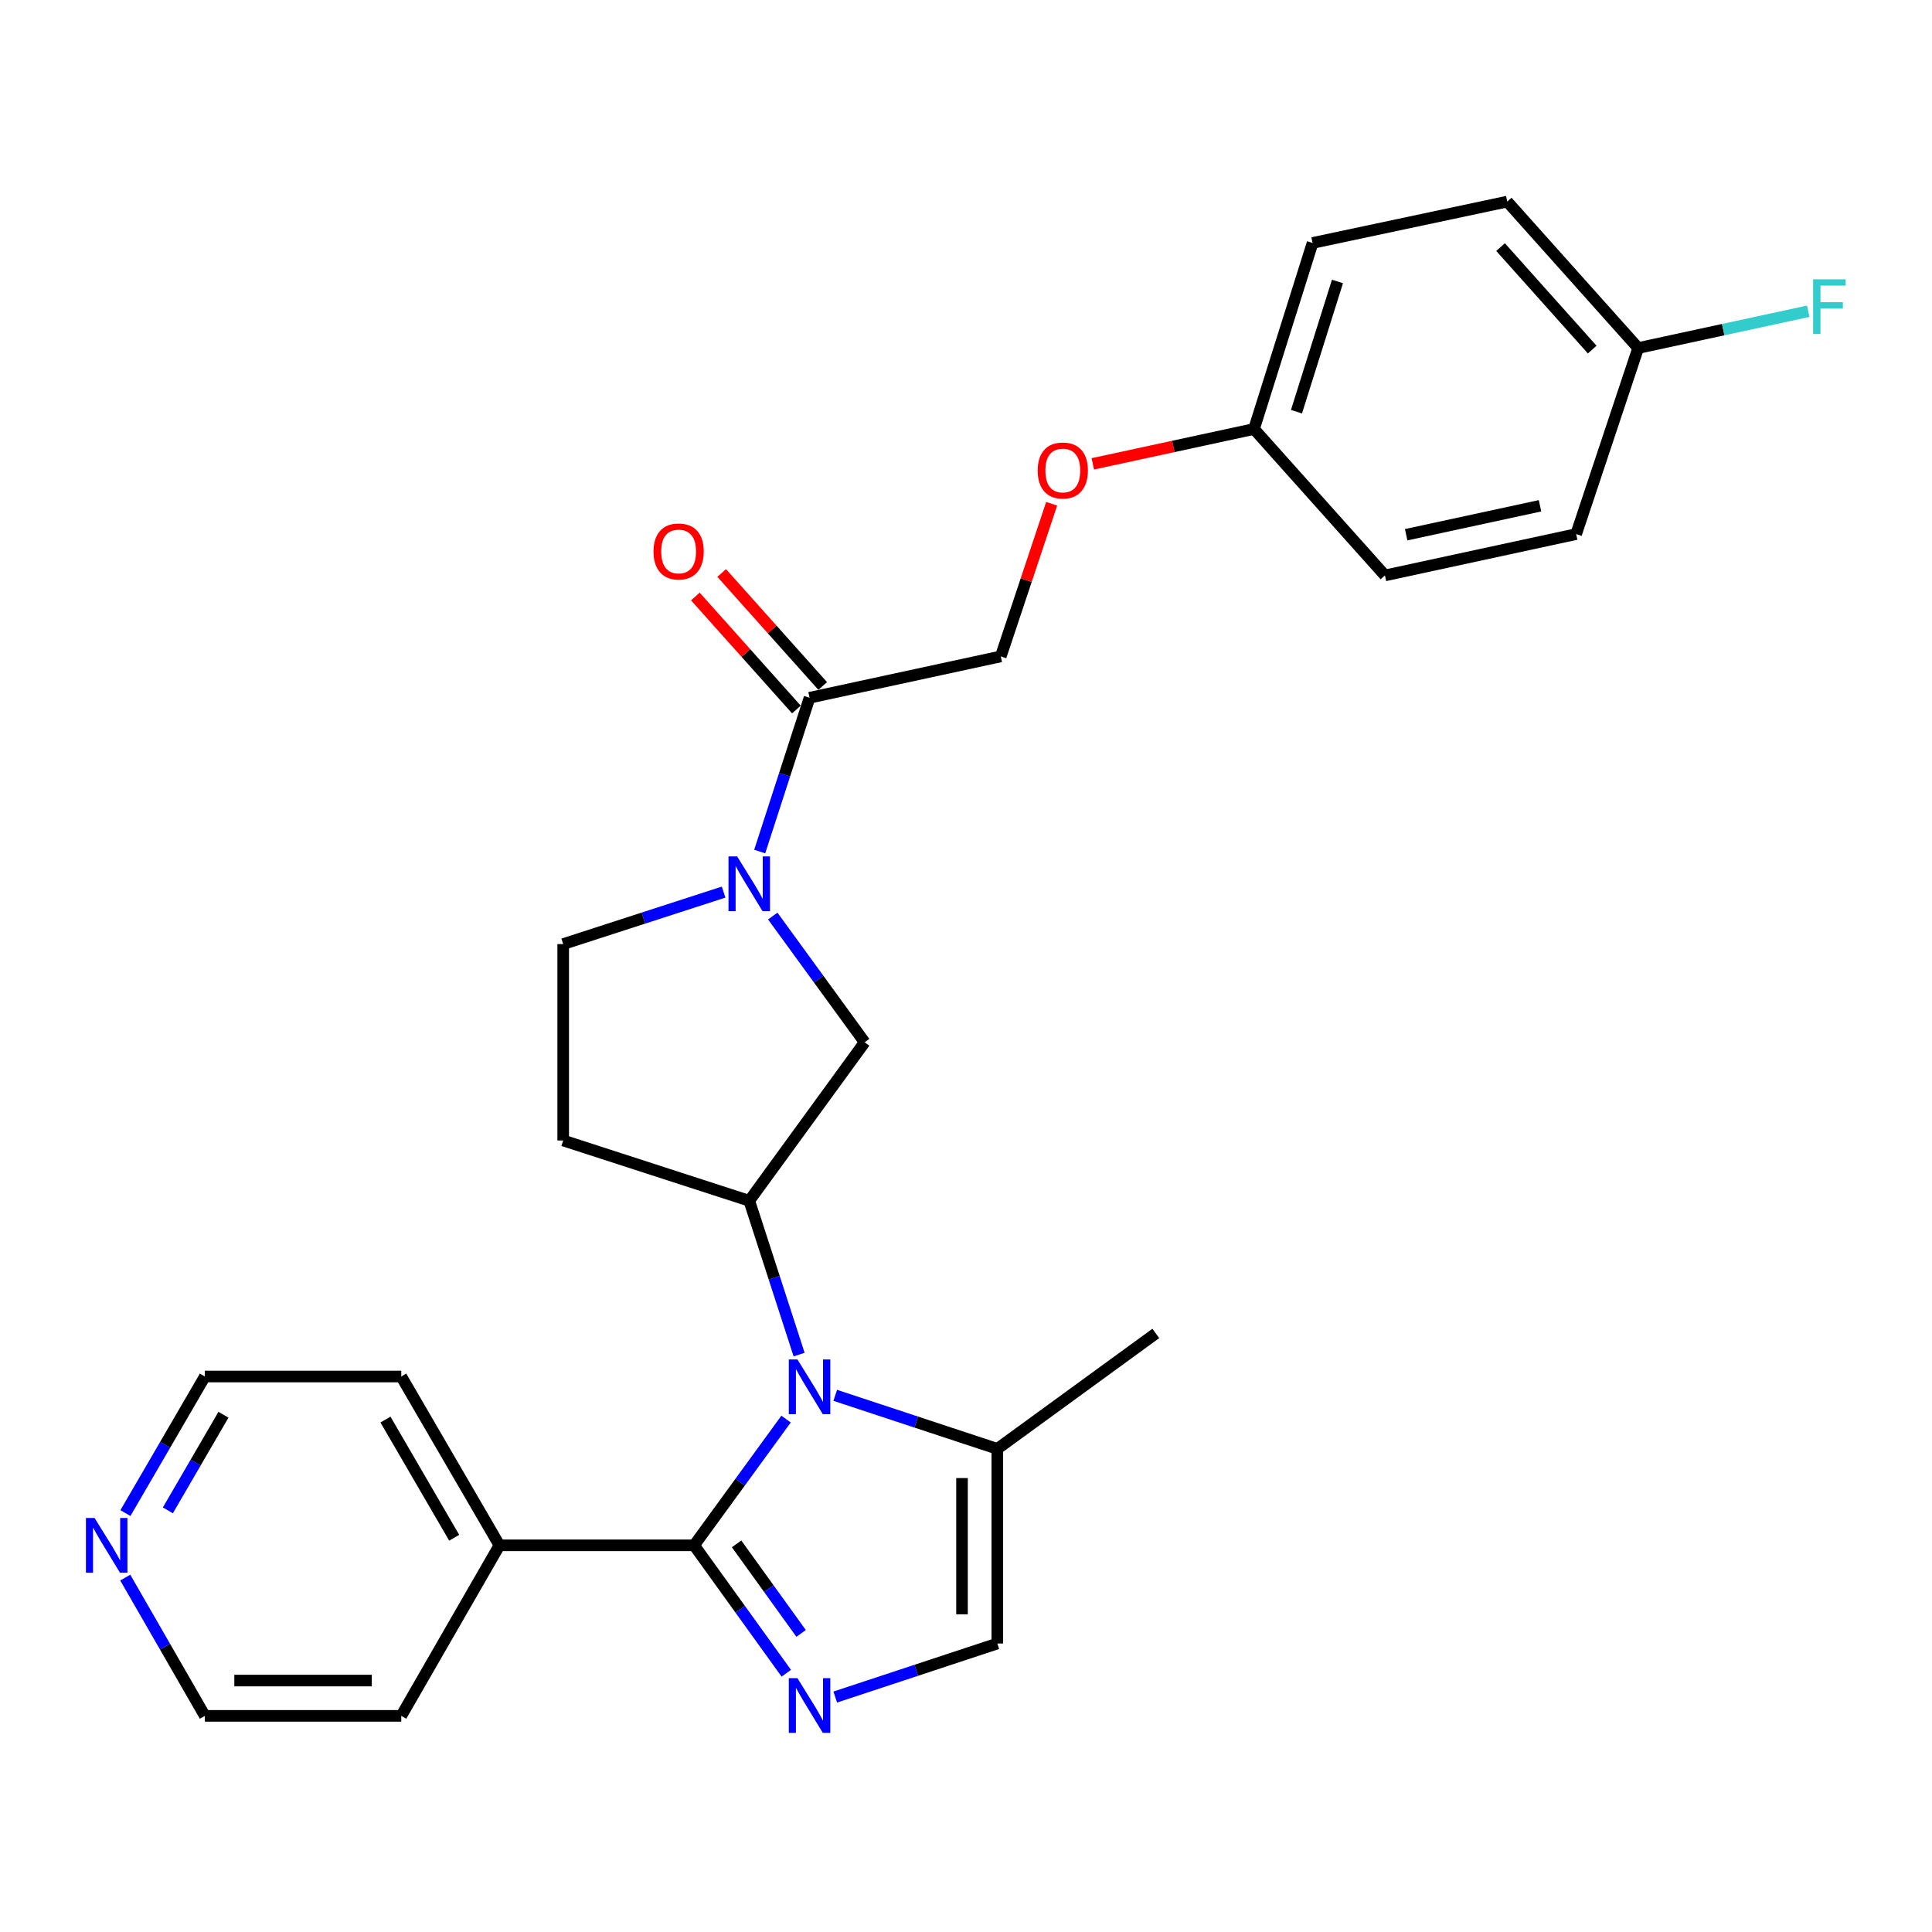 <?xml version='1.0' encoding='iso-8859-1'?>
<svg version='1.1' baseProfile='full'
              xmlns='http://www.w3.org/2000/svg'
                      xmlns:rdkit='http://www.rdkit.org/xml'
                      xmlns:xlink='http://www.w3.org/1999/xlink'
                  xml:space='preserve'
width='1000px' height='1000px' viewBox='0 0 1000 1000'>
<!-- END OF HEADER -->
<rect style='opacity:1.0;fill:#FFFFFF;stroke:none' width='1000' height='1000' x='0' y='0'> </rect>
<path class='bond-0' d='M 406.862,734.523 L 383.07,767.19' style='fill:none;fill-rule:evenodd;stroke:#0000FF;stroke-width:6px;stroke-linecap:butt;stroke-linejoin:miter;stroke-opacity:1' />
<path class='bond-0' d='M 383.07,767.19 L 359.277,799.857' style='fill:none;fill-rule:evenodd;stroke:#000000;stroke-width:6px;stroke-linecap:butt;stroke-linejoin:miter;stroke-opacity:1' />
<path class='bond-1' d='M 413.615,701.135 L 400.715,661.328' style='fill:none;fill-rule:evenodd;stroke:#0000FF;stroke-width:6px;stroke-linecap:butt;stroke-linejoin:miter;stroke-opacity:1' />
<path class='bond-1' d='M 400.715,661.328 L 387.815,621.521' style='fill:none;fill-rule:evenodd;stroke:#000000;stroke-width:6px;stroke-linecap:butt;stroke-linejoin:miter;stroke-opacity:1' />
<path class='bond-2' d='M 432.322,722.218 L 474.267,736.073' style='fill:none;fill-rule:evenodd;stroke:#0000FF;stroke-width:6px;stroke-linecap:butt;stroke-linejoin:miter;stroke-opacity:1' />
<path class='bond-2' d='M 474.267,736.073 L 516.212,749.927' style='fill:none;fill-rule:evenodd;stroke:#000000;stroke-width:6px;stroke-linecap:butt;stroke-linejoin:miter;stroke-opacity:1' />
<path class='bond-3' d='M 359.277,799.857 L 383.129,832.961' style='fill:none;fill-rule:evenodd;stroke:#000000;stroke-width:6px;stroke-linecap:butt;stroke-linejoin:miter;stroke-opacity:1' />
<path class='bond-3' d='M 383.129,832.961 L 406.98,866.066' style='fill:none;fill-rule:evenodd;stroke:#0000FF;stroke-width:6px;stroke-linecap:butt;stroke-linejoin:miter;stroke-opacity:1' />
<path class='bond-3' d='M 381.259,799.105 L 397.955,822.279' style='fill:none;fill-rule:evenodd;stroke:#000000;stroke-width:6px;stroke-linecap:butt;stroke-linejoin:miter;stroke-opacity:1' />
<path class='bond-3' d='M 397.955,822.279 L 414.651,845.452' style='fill:none;fill-rule:evenodd;stroke:#0000FF;stroke-width:6px;stroke-linecap:butt;stroke-linejoin:miter;stroke-opacity:1' />
<path class='bond-4' d='M 359.277,799.857 L 258.515,799.857' style='fill:none;fill-rule:evenodd;stroke:#000000;stroke-width:6px;stroke-linecap:butt;stroke-linejoin:miter;stroke-opacity:1' />
<path class='bond-5' d='M 432.322,878.388 L 474.267,864.534' style='fill:none;fill-rule:evenodd;stroke:#0000FF;stroke-width:6px;stroke-linecap:butt;stroke-linejoin:miter;stroke-opacity:1' />
<path class='bond-5' d='M 474.267,864.534 L 516.212,850.679' style='fill:none;fill-rule:evenodd;stroke:#000000;stroke-width:6px;stroke-linecap:butt;stroke-linejoin:miter;stroke-opacity:1' />
<path class='bond-6' d='M 399.973,474.146 L 423.762,506.818' style='fill:none;fill-rule:evenodd;stroke:#0000FF;stroke-width:6px;stroke-linecap:butt;stroke-linejoin:miter;stroke-opacity:1' />
<path class='bond-6' d='M 423.762,506.818 L 447.551,539.49' style='fill:none;fill-rule:evenodd;stroke:#000000;stroke-width:6px;stroke-linecap:butt;stroke-linejoin:miter;stroke-opacity:1' />
<path class='bond-7' d='M 393.224,440.758 L 406.124,400.956' style='fill:none;fill-rule:evenodd;stroke:#0000FF;stroke-width:6px;stroke-linecap:butt;stroke-linejoin:miter;stroke-opacity:1' />
<path class='bond-7' d='M 406.124,400.956 L 419.023,361.154' style='fill:none;fill-rule:evenodd;stroke:#000000;stroke-width:6px;stroke-linecap:butt;stroke-linejoin:miter;stroke-opacity:1' />
<path class='bond-8' d='M 374.544,461.75 L 333.027,475.203' style='fill:none;fill-rule:evenodd;stroke:#0000FF;stroke-width:6px;stroke-linecap:butt;stroke-linejoin:miter;stroke-opacity:1' />
<path class='bond-8' d='M 333.027,475.203 L 291.51,488.657' style='fill:none;fill-rule:evenodd;stroke:#000000;stroke-width:6px;stroke-linecap:butt;stroke-linejoin:miter;stroke-opacity:1' />
<path class='bond-9' d='M 387.815,621.521 L 447.551,539.49' style='fill:none;fill-rule:evenodd;stroke:#000000;stroke-width:6px;stroke-linecap:butt;stroke-linejoin:miter;stroke-opacity:1' />
<path class='bond-10' d='M 387.815,621.521 L 291.51,590.313' style='fill:none;fill-rule:evenodd;stroke:#000000;stroke-width:6px;stroke-linecap:butt;stroke-linejoin:miter;stroke-opacity:1' />
<path class='bond-11' d='M 516.212,749.927 L 516.212,850.679' style='fill:none;fill-rule:evenodd;stroke:#000000;stroke-width:6px;stroke-linecap:butt;stroke-linejoin:miter;stroke-opacity:1' />
<path class='bond-11' d='M 497.937,765.04 L 497.937,835.566' style='fill:none;fill-rule:evenodd;stroke:#000000;stroke-width:6px;stroke-linecap:butt;stroke-linejoin:miter;stroke-opacity:1' />
<path class='bond-12' d='M 516.212,749.927 L 598.242,690.181' style='fill:none;fill-rule:evenodd;stroke:#000000;stroke-width:6px;stroke-linecap:butt;stroke-linejoin:miter;stroke-opacity:1' />
<path class='bond-13' d='M 419.023,361.154 L 517.998,339.753' style='fill:none;fill-rule:evenodd;stroke:#000000;stroke-width:6px;stroke-linecap:butt;stroke-linejoin:miter;stroke-opacity:1' />
<path class='bond-14' d='M 425.835,355.064 L 399.686,325.817' style='fill:none;fill-rule:evenodd;stroke:#000000;stroke-width:6px;stroke-linecap:butt;stroke-linejoin:miter;stroke-opacity:1' />
<path class='bond-14' d='M 399.686,325.817 L 373.537,296.569' style='fill:none;fill-rule:evenodd;stroke:#FF0000;stroke-width:6px;stroke-linecap:butt;stroke-linejoin:miter;stroke-opacity:1' />
<path class='bond-14' d='M 412.212,367.244 L 386.063,337.996' style='fill:none;fill-rule:evenodd;stroke:#000000;stroke-width:6px;stroke-linecap:butt;stroke-linejoin:miter;stroke-opacity:1' />
<path class='bond-14' d='M 386.063,337.996 L 359.914,308.749' style='fill:none;fill-rule:evenodd;stroke:#FF0000;stroke-width:6px;stroke-linecap:butt;stroke-linejoin:miter;stroke-opacity:1' />
<path class='bond-15' d='M 291.51,590.313 L 291.51,488.657' style='fill:none;fill-rule:evenodd;stroke:#000000;stroke-width:6px;stroke-linecap:butt;stroke-linejoin:miter;stroke-opacity:1' />
<path class='bond-16' d='M 258.515,799.857 L 207.692,888.131' style='fill:none;fill-rule:evenodd;stroke:#000000;stroke-width:6px;stroke-linecap:butt;stroke-linejoin:miter;stroke-opacity:1' />
<path class='bond-17' d='M 258.515,799.857 L 207.692,712.476' style='fill:none;fill-rule:evenodd;stroke:#000000;stroke-width:6px;stroke-linecap:butt;stroke-linejoin:miter;stroke-opacity:1' />
<path class='bond-17' d='M 235.095,795.937 L 199.519,734.77' style='fill:none;fill-rule:evenodd;stroke:#000000;stroke-width:6px;stroke-linecap:butt;stroke-linejoin:miter;stroke-opacity:1' />
<path class='bond-18' d='M 517.998,339.753 L 531.166,300.25' style='fill:none;fill-rule:evenodd;stroke:#000000;stroke-width:6px;stroke-linecap:butt;stroke-linejoin:miter;stroke-opacity:1' />
<path class='bond-18' d='M 531.166,300.25 L 544.334,260.746' style='fill:none;fill-rule:evenodd;stroke:#FF0000;stroke-width:6px;stroke-linecap:butt;stroke-linejoin:miter;stroke-opacity:1' />
<path class='bond-19' d='M 64.92,783.169 L 85.479,747.823' style='fill:none;fill-rule:evenodd;stroke:#0000FF;stroke-width:6px;stroke-linecap:butt;stroke-linejoin:miter;stroke-opacity:1' />
<path class='bond-19' d='M 85.479,747.823 L 106.037,712.476' style='fill:none;fill-rule:evenodd;stroke:#000000;stroke-width:6px;stroke-linecap:butt;stroke-linejoin:miter;stroke-opacity:1' />
<path class='bond-19' d='M 86.884,781.753 L 101.275,757.01' style='fill:none;fill-rule:evenodd;stroke:#0000FF;stroke-width:6px;stroke-linecap:butt;stroke-linejoin:miter;stroke-opacity:1' />
<path class='bond-19' d='M 101.275,757.01 L 115.666,732.267' style='fill:none;fill-rule:evenodd;stroke:#000000;stroke-width:6px;stroke-linecap:butt;stroke-linejoin:miter;stroke-opacity:1' />
<path class='bond-20' d='M 64.833,816.563 L 85.435,852.347' style='fill:none;fill-rule:evenodd;stroke:#0000FF;stroke-width:6px;stroke-linecap:butt;stroke-linejoin:miter;stroke-opacity:1' />
<path class='bond-20' d='M 85.435,852.347 L 106.037,888.131' style='fill:none;fill-rule:evenodd;stroke:#000000;stroke-width:6px;stroke-linecap:butt;stroke-linejoin:miter;stroke-opacity:1' />
<path class='bond-21' d='M 565.632,240.09 L 607.353,231.068' style='fill:none;fill-rule:evenodd;stroke:#FF0000;stroke-width:6px;stroke-linecap:butt;stroke-linejoin:miter;stroke-opacity:1' />
<path class='bond-21' d='M 607.353,231.068 L 649.075,222.047' style='fill:none;fill-rule:evenodd;stroke:#000000;stroke-width:6px;stroke-linecap:butt;stroke-linejoin:miter;stroke-opacity:1' />
<path class='bond-22' d='M 649.075,222.047 L 716.842,297.844' style='fill:none;fill-rule:evenodd;stroke:#000000;stroke-width:6px;stroke-linecap:butt;stroke-linejoin:miter;stroke-opacity:1' />
<path class='bond-23' d='M 649.075,222.047 L 679.39,125.752' style='fill:none;fill-rule:evenodd;stroke:#000000;stroke-width:6px;stroke-linecap:butt;stroke-linejoin:miter;stroke-opacity:1' />
<path class='bond-23' d='M 671.053,213.09 L 692.274,145.684' style='fill:none;fill-rule:evenodd;stroke:#000000;stroke-width:6px;stroke-linecap:butt;stroke-linejoin:miter;stroke-opacity:1' />
<path class='bond-24' d='M 847.919,180.138 L 780.152,104.351' style='fill:none;fill-rule:evenodd;stroke:#000000;stroke-width:6px;stroke-linecap:butt;stroke-linejoin:miter;stroke-opacity:1' />
<path class='bond-24' d='M 824.131,180.951 L 776.694,127.9' style='fill:none;fill-rule:evenodd;stroke:#000000;stroke-width:6px;stroke-linecap:butt;stroke-linejoin:miter;stroke-opacity:1' />
<path class='bond-25' d='M 847.919,180.138 L 891.93,170.622' style='fill:none;fill-rule:evenodd;stroke:#000000;stroke-width:6px;stroke-linecap:butt;stroke-linejoin:miter;stroke-opacity:1' />
<path class='bond-25' d='M 891.93,170.622 L 935.942,161.105' style='fill:none;fill-rule:evenodd;stroke:#33CCCC;stroke-width:6px;stroke-linecap:butt;stroke-linejoin:miter;stroke-opacity:1' />
<path class='bond-26' d='M 847.919,180.138 L 815.817,276.443' style='fill:none;fill-rule:evenodd;stroke:#000000;stroke-width:6px;stroke-linecap:butt;stroke-linejoin:miter;stroke-opacity:1' />
<path class='bond-27' d='M 716.842,297.844 L 815.817,276.443' style='fill:none;fill-rule:evenodd;stroke:#000000;stroke-width:6px;stroke-linecap:butt;stroke-linejoin:miter;stroke-opacity:1' />
<path class='bond-27' d='M 727.826,276.773 L 797.109,261.792' style='fill:none;fill-rule:evenodd;stroke:#000000;stroke-width:6px;stroke-linecap:butt;stroke-linejoin:miter;stroke-opacity:1' />
<path class='bond-28' d='M 679.39,125.752 L 780.152,104.351' style='fill:none;fill-rule:evenodd;stroke:#000000;stroke-width:6px;stroke-linecap:butt;stroke-linejoin:miter;stroke-opacity:1' />
<path class='bond-29' d='M 106.037,888.131 L 207.692,888.131' style='fill:none;fill-rule:evenodd;stroke:#000000;stroke-width:6px;stroke-linecap:butt;stroke-linejoin:miter;stroke-opacity:1' />
<path class='bond-29' d='M 121.286,869.857 L 192.444,869.857' style='fill:none;fill-rule:evenodd;stroke:#000000;stroke-width:6px;stroke-linecap:butt;stroke-linejoin:miter;stroke-opacity:1' />
<path class='bond-30' d='M 106.037,712.476 L 207.692,712.476' style='fill:none;fill-rule:evenodd;stroke:#000000;stroke-width:6px;stroke-linecap:butt;stroke-linejoin:miter;stroke-opacity:1' />
<path  class='atom-0' d='M 412.763 703.666
L 422.043 718.666
Q 422.963 720.146, 424.443 722.826
Q 425.923 725.506, 426.003 725.666
L 426.003 703.666
L 429.763 703.666
L 429.763 731.986
L 425.883 731.986
L 415.923 715.586
Q 414.763 713.666, 413.523 711.466
Q 412.323 709.266, 411.963 708.586
L 411.963 731.986
L 408.283 731.986
L 408.283 703.666
L 412.763 703.666
' fill='#0000FF'/>
<path  class='atom-2' d='M 412.763 868.621
L 422.043 883.621
Q 422.963 885.101, 424.443 887.781
Q 425.923 890.461, 426.003 890.621
L 426.003 868.621
L 429.763 868.621
L 429.763 896.941
L 425.883 896.941
L 415.923 880.541
Q 414.763 878.621, 413.523 876.421
Q 412.323 874.221, 411.963 873.541
L 411.963 896.941
L 408.283 896.941
L 408.283 868.621
L 412.763 868.621
' fill='#0000FF'/>
<path  class='atom-3' d='M 381.555 443.289
L 390.835 458.289
Q 391.755 459.769, 393.235 462.449
Q 394.715 465.129, 394.795 465.289
L 394.795 443.289
L 398.555 443.289
L 398.555 471.609
L 394.675 471.609
L 384.715 455.209
Q 383.555 453.289, 382.315 451.089
Q 381.115 448.889, 380.755 448.209
L 380.755 471.609
L 377.075 471.609
L 377.075 443.289
L 381.555 443.289
' fill='#0000FF'/>
<path  class='atom-13' d='M 338.257 285.437
Q 338.257 278.637, 341.617 274.837
Q 344.977 271.037, 351.257 271.037
Q 357.537 271.037, 360.897 274.837
Q 364.257 278.637, 364.257 285.437
Q 364.257 292.317, 360.857 296.237
Q 357.457 300.117, 351.257 300.117
Q 345.017 300.117, 341.617 296.237
Q 338.257 292.357, 338.257 285.437
M 351.257 296.917
Q 355.577 296.917, 357.897 294.037
Q 360.257 291.117, 360.257 285.437
Q 360.257 279.877, 357.897 277.077
Q 355.577 274.237, 351.257 274.237
Q 346.937 274.237, 344.577 277.037
Q 342.257 279.837, 342.257 285.437
Q 342.257 291.157, 344.577 294.037
Q 346.937 296.917, 351.257 296.917
' fill='#FF0000'/>
<path  class='atom-14' d='M 48.955 785.697
L 58.235 800.697
Q 59.155 802.177, 60.635 804.857
Q 62.115 807.537, 62.195 807.697
L 62.195 785.697
L 65.955 785.697
L 65.955 814.017
L 62.075 814.017
L 52.115 797.617
Q 50.955 795.697, 49.715 793.497
Q 48.515 791.297, 48.155 790.617
L 48.155 814.017
L 44.475 814.017
L 44.475 785.697
L 48.955 785.697
' fill='#0000FF'/>
<path  class='atom-15' d='M 537.1 243.528
Q 537.1 236.728, 540.46 232.928
Q 543.82 229.128, 550.1 229.128
Q 556.38 229.128, 559.74 232.928
Q 563.1 236.728, 563.1 243.528
Q 563.1 250.408, 559.7 254.328
Q 556.3 258.208, 550.1 258.208
Q 543.86 258.208, 540.46 254.328
Q 537.1 250.448, 537.1 243.528
M 550.1 255.008
Q 554.42 255.008, 556.74 252.128
Q 559.1 249.208, 559.1 243.528
Q 559.1 237.968, 556.74 235.168
Q 554.42 232.328, 550.1 232.328
Q 545.78 232.328, 543.42 235.128
Q 541.1 237.928, 541.1 243.528
Q 541.1 249.248, 543.42 252.128
Q 545.78 255.008, 550.1 255.008
' fill='#FF0000'/>
<path  class='atom-18' d='M 938.474 144.577
L 955.314 144.577
L 955.314 147.817
L 942.274 147.817
L 942.274 156.417
L 953.874 156.417
L 953.874 159.697
L 942.274 159.697
L 942.274 172.897
L 938.474 172.897
L 938.474 144.577
' fill='#33CCCC'/>
</svg>
